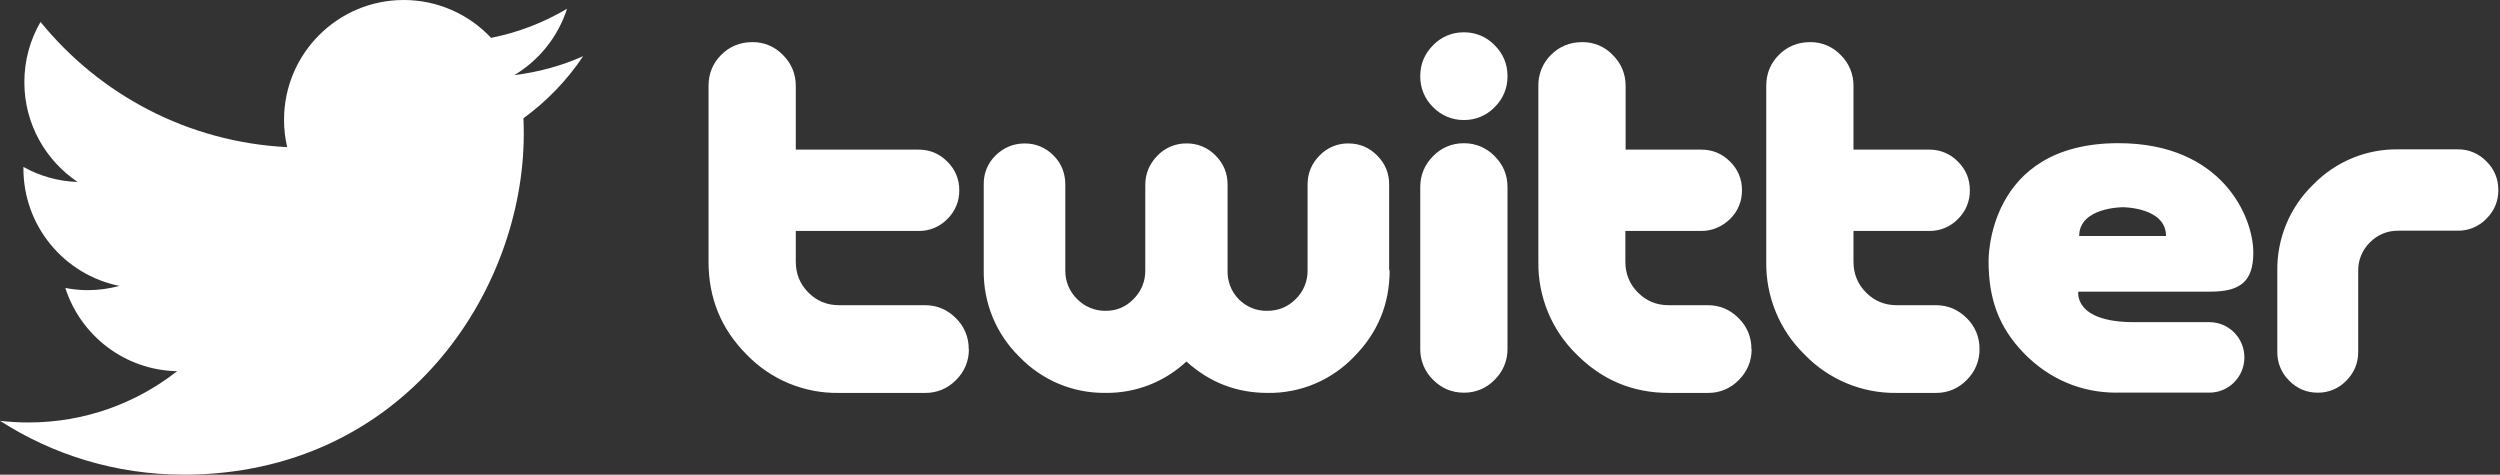 <svg width="237" height="45" viewBox="0 0 237 45" fill="none" xmlns="http://www.w3.org/2000/svg">
<rect x="0" y="0" width="237" height="45" fill="#333333" stroke="none"/>
<path d="M208.074 24.861C208.04 24.868 208.007 24.866 207.973 24.87L208.146 24.846C208.122 24.849 208.098 24.861 208.074 24.866V24.861ZM91.851 33.091C91.858 33.638 91.753 34.181 91.544 34.686C91.334 35.191 91.024 35.646 90.632 36.025C90.253 36.419 89.799 36.73 89.297 36.941C88.794 37.151 88.255 37.255 87.711 37.248H79.509C77.883 37.273 76.269 36.962 74.766 36.336C73.263 35.709 71.904 34.778 70.77 33.602C68.351 31.169 67.17 28.242 67.17 24.815V8.153C67.17 6.979 67.571 5.994 68.377 5.192C69.184 4.391 70.168 3.994 71.329 3.994C71.87 3.986 72.407 4.09 72.905 4.301C73.404 4.511 73.855 4.823 74.229 5.217C75.035 6.03 75.441 7.008 75.441 8.15V14.185H87.087C88.143 14.185 89.05 14.563 89.806 15.318C90.562 16.073 90.939 16.979 90.939 18.039C90.946 18.546 90.849 19.05 90.655 19.518C90.461 19.986 90.174 20.409 89.811 20.76C89.459 21.125 89.037 21.413 88.57 21.608C88.104 21.802 87.603 21.899 87.099 21.893H75.441V24.812C75.441 25.957 75.837 26.93 76.634 27.732C77.431 28.533 78.396 28.932 79.533 28.932H87.694C88.829 28.932 89.806 29.344 90.615 30.157C91.007 30.536 91.317 30.992 91.527 31.497C91.737 32.001 91.841 32.544 91.834 33.091H91.851ZM187.658 33.091C187.665 33.638 187.561 34.181 187.351 34.686C187.142 35.19 186.832 35.646 186.441 36.025C186.063 36.419 185.609 36.73 185.107 36.94C184.605 37.151 184.066 37.255 183.522 37.248H179.807C178.18 37.273 176.566 36.963 175.062 36.336C173.559 35.709 172.199 34.779 171.065 33.602C169.897 32.465 168.972 31.099 168.349 29.588C167.726 28.076 167.416 26.452 167.441 24.815V8.153C167.441 6.979 167.842 5.994 168.648 5.192C169.455 4.391 170.436 3.994 171.6 3.994C172.141 3.986 172.678 4.09 173.176 4.301C173.675 4.511 174.126 4.823 174.5 5.217C174.89 5.596 175.198 6.052 175.406 6.557C175.615 7.062 175.718 7.604 175.71 8.15V14.185H182.893C183.399 14.178 183.9 14.275 184.368 14.47C184.835 14.664 185.258 14.953 185.61 15.318C186.367 16.073 186.743 16.979 186.743 18.039C186.75 18.546 186.653 19.05 186.459 19.518C186.265 19.986 185.978 20.409 185.615 20.76C185.263 21.125 184.841 21.413 184.375 21.608C183.908 21.802 183.408 21.899 182.903 21.893H175.71V24.812C175.71 25.957 176.106 26.93 176.903 27.732C177.699 28.533 178.664 28.932 179.802 28.932H183.522C184.658 28.932 185.634 29.344 186.443 30.157C186.835 30.536 187.144 30.992 187.354 31.497C187.563 32.002 187.665 32.544 187.658 33.091ZM166.056 33.091C166.056 34.229 165.648 35.209 164.839 36.025C164.461 36.419 164.006 36.73 163.504 36.941C163.001 37.151 162.462 37.255 161.918 37.248H158.203C154.794 37.248 151.883 36.032 149.466 33.602C148.297 32.466 147.371 31.1 146.747 29.588C146.123 28.077 145.813 26.452 145.837 24.815V8.153C145.825 7.602 145.926 7.055 146.133 6.545C146.341 6.036 146.651 5.575 147.044 5.192C147.85 4.393 148.834 3.994 149.996 3.994C150.537 3.986 151.073 4.09 151.572 4.301C152.071 4.511 152.522 4.823 152.896 5.217C153.702 6.03 154.108 7.008 154.108 8.15V14.185H161.289C162.345 14.185 163.253 14.563 164.009 15.318C164.373 15.668 164.662 16.091 164.856 16.559C165.051 17.028 165.147 17.532 165.139 18.039C165.146 18.546 165.049 19.05 164.855 19.518C164.661 19.986 164.374 20.409 164.011 20.76C163.26 21.486 162.331 21.893 161.304 21.893H154.084V24.812C154.084 25.957 154.48 26.93 155.277 27.732C156.074 28.533 157.038 28.932 158.176 28.932H161.896C163.032 28.932 164.009 29.344 164.817 30.157C165.209 30.536 165.519 30.992 165.728 31.497C165.937 32.002 166.042 32.544 166.034 33.091H166.056ZM131.738 25.616C131.738 28.823 130.61 31.561 128.344 33.837C127.285 34.938 126.013 35.809 124.608 36.395C123.202 36.982 121.692 37.272 120.171 37.248C117.257 37.248 114.692 36.279 112.474 34.27C110.396 36.213 107.658 37.278 104.824 37.245C103.303 37.269 101.793 36.978 100.387 36.392C98.981 35.805 97.709 34.935 96.649 33.834C95.556 32.771 94.691 31.493 94.107 30.079C93.524 28.665 93.235 27.145 93.258 25.614V17.492C93.246 16.976 93.341 16.463 93.536 15.986C93.732 15.509 94.025 15.079 94.395 14.723C95.151 13.996 96.064 13.6 97.124 13.6C97.631 13.591 98.134 13.686 98.603 13.879C99.072 14.072 99.498 14.359 99.853 14.723C100.612 15.449 100.991 16.417 100.991 17.494V25.621C100.982 26.128 101.077 26.632 101.269 27.101C101.461 27.569 101.746 27.994 102.107 28.347C102.461 28.708 102.884 28.993 103.35 29.186C103.816 29.378 104.316 29.474 104.82 29.467C105.852 29.467 106.74 29.097 107.46 28.347C107.821 27.993 108.106 27.569 108.297 27.1C108.489 26.631 108.583 26.128 108.573 25.621V17.536C108.573 16.471 108.957 15.546 109.714 14.766C110.073 14.389 110.506 14.09 110.985 13.889C111.464 13.687 111.979 13.588 112.498 13.597C113.007 13.59 113.512 13.688 113.983 13.885C114.453 14.082 114.879 14.374 115.234 14.742C115.995 15.507 116.374 16.422 116.374 17.492V25.618C116.355 26.124 116.438 26.628 116.619 27.1C116.8 27.572 117.075 28.001 117.427 28.361C117.779 28.722 118.201 29.006 118.666 29.195C119.13 29.385 119.629 29.477 120.13 29.465C121.194 29.465 122.099 29.095 122.843 28.344C123.204 27.991 123.489 27.567 123.681 27.098C123.873 26.629 123.968 26.126 123.959 25.618V17.492C123.959 16.422 124.338 15.507 125.096 14.742C125.45 14.373 125.874 14.082 126.343 13.885C126.813 13.688 127.317 13.59 127.825 13.597C128.889 13.597 129.798 13.98 130.557 14.742C131.315 15.505 131.692 16.42 131.692 17.49V25.611L131.738 25.616ZM142.911 7.218C142.918 7.766 142.814 8.309 142.605 8.814C142.395 9.319 142.085 9.776 141.694 10.155C141.316 10.548 140.862 10.86 140.36 11.07C139.858 11.28 139.319 11.385 138.775 11.377C138.232 11.384 137.692 11.279 137.19 11.069C136.688 10.859 136.233 10.548 135.854 10.155C135.464 9.775 135.154 9.319 134.945 8.815C134.737 8.31 134.632 7.768 134.64 7.221C134.64 6.078 135.048 5.1 135.854 4.287C136.233 3.893 136.687 3.582 137.189 3.371C137.692 3.161 138.231 3.057 138.775 3.064C139.319 3.057 139.858 3.161 140.36 3.371C140.862 3.582 141.316 3.893 141.694 4.287C142.505 5.1 142.911 6.076 142.911 7.218ZM142.911 33.065C142.917 33.612 142.813 34.155 142.603 34.661C142.394 35.166 142.085 35.623 141.694 36.003C141.316 36.397 140.862 36.709 140.36 36.919C139.858 37.129 139.319 37.234 138.775 37.226C137.64 37.226 136.668 36.819 135.854 36.003C135.463 35.623 135.154 35.166 134.945 34.661C134.736 34.155 134.632 33.612 134.64 33.065V17.741C134.64 16.599 135.048 15.618 135.854 14.805C136.233 14.411 136.687 14.099 137.189 13.888C137.692 13.677 138.231 13.573 138.775 13.58C139.319 13.573 139.858 13.678 140.36 13.888C140.862 14.099 141.316 14.411 141.694 14.805C142.505 15.618 142.911 16.596 142.911 17.741V33.065ZM236.843 18.015C236.843 19.073 236.466 19.98 235.71 20.736C235.359 21.101 234.937 21.39 234.471 21.585C234.005 21.78 233.505 21.876 233 21.869H227.355C226.299 21.869 225.403 22.241 224.667 22.982C224.308 23.332 224.024 23.753 223.833 24.218C223.642 24.683 223.548 25.183 223.558 25.686V33.36C223.558 34.42 223.183 35.33 222.43 36.088C222.079 36.454 221.659 36.743 221.194 36.939C220.728 37.135 220.229 37.232 219.725 37.226C218.676 37.226 217.768 36.848 217.017 36.088C216.654 35.736 216.367 35.313 216.173 34.844C215.979 34.376 215.882 33.872 215.889 33.365V25.691C215.866 24.173 216.153 22.667 216.731 21.265C217.309 19.864 218.166 18.597 219.249 17.543C220.301 16.451 221.562 15.588 222.956 15.005C224.351 14.424 225.848 14.135 227.357 14.159H232.998C233.503 14.151 234.004 14.248 234.471 14.444C234.937 14.64 235.359 14.93 235.71 15.296C236.075 15.646 236.363 16.068 236.558 16.536C236.752 17.004 236.847 17.508 236.838 18.015H236.843ZM200.607 37.223C197.352 37.223 194.285 35.974 191.865 33.481C189.446 30.988 188.517 28.269 188.517 24.752C188.517 24.752 188.282 13.573 200.821 13.573C210.63 13.573 213.614 20.52 213.614 23.953C213.614 26.679 212.378 27.647 209.562 27.647H197.023C197.023 27.647 196.543 30.54 202.304 30.54H209.456C209.891 30.54 210.322 30.626 210.724 30.794C211.126 30.962 211.491 31.208 211.799 31.518C212.106 31.828 212.35 32.197 212.517 32.602C212.683 33.007 212.769 33.442 212.769 33.88C212.769 34.319 212.683 34.753 212.517 35.159C212.35 35.564 212.106 35.932 211.799 36.242C211.491 36.553 211.126 36.799 210.724 36.967C210.322 37.135 209.891 37.221 209.456 37.221H200.624L200.607 37.223ZM197.107 22.372H205.34C205.34 19.644 201.245 19.644 201.245 19.644C201.245 19.644 197.107 19.644 197.107 22.372Z" fill="white"/>
<path d="M17.375 45C38.24 45 49.654 27.689 49.654 12.676C49.654 12.185 49.642 11.694 49.623 11.209C51.836 9.603 53.761 7.607 55.282 5.327C53.251 6.234 51.063 6.839 48.767 7.116C51.107 5.712 52.905 3.482 53.754 0.831C51.56 2.135 49.132 3.079 46.554 3.589C44.485 1.379 41.536 0 38.272 0C32.009 0 26.927 5.088 26.927 11.36C26.927 12.254 27.028 13.117 27.223 13.948C17.797 13.476 9.433 8.955 3.842 2.078C2.868 3.753 2.308 5.705 2.308 7.79C2.308 11.732 4.314 15.208 7.358 17.248C5.496 17.191 3.748 16.681 2.22 15.825C2.22 15.875 2.22 15.919 2.22 15.97C2.22 21.474 6.131 26.064 11.319 27.103C10.364 27.361 9.364 27.506 8.326 27.506C7.597 27.506 6.886 27.431 6.194 27.299C7.641 31.814 11.829 35.094 16.79 35.189C12.904 38.237 8.018 40.05 2.704 40.05C1.786 40.05 0.887 40 0 39.893C5.018 43.117 10.98 44.994 17.388 44.994" fill="white"/>
</svg>
